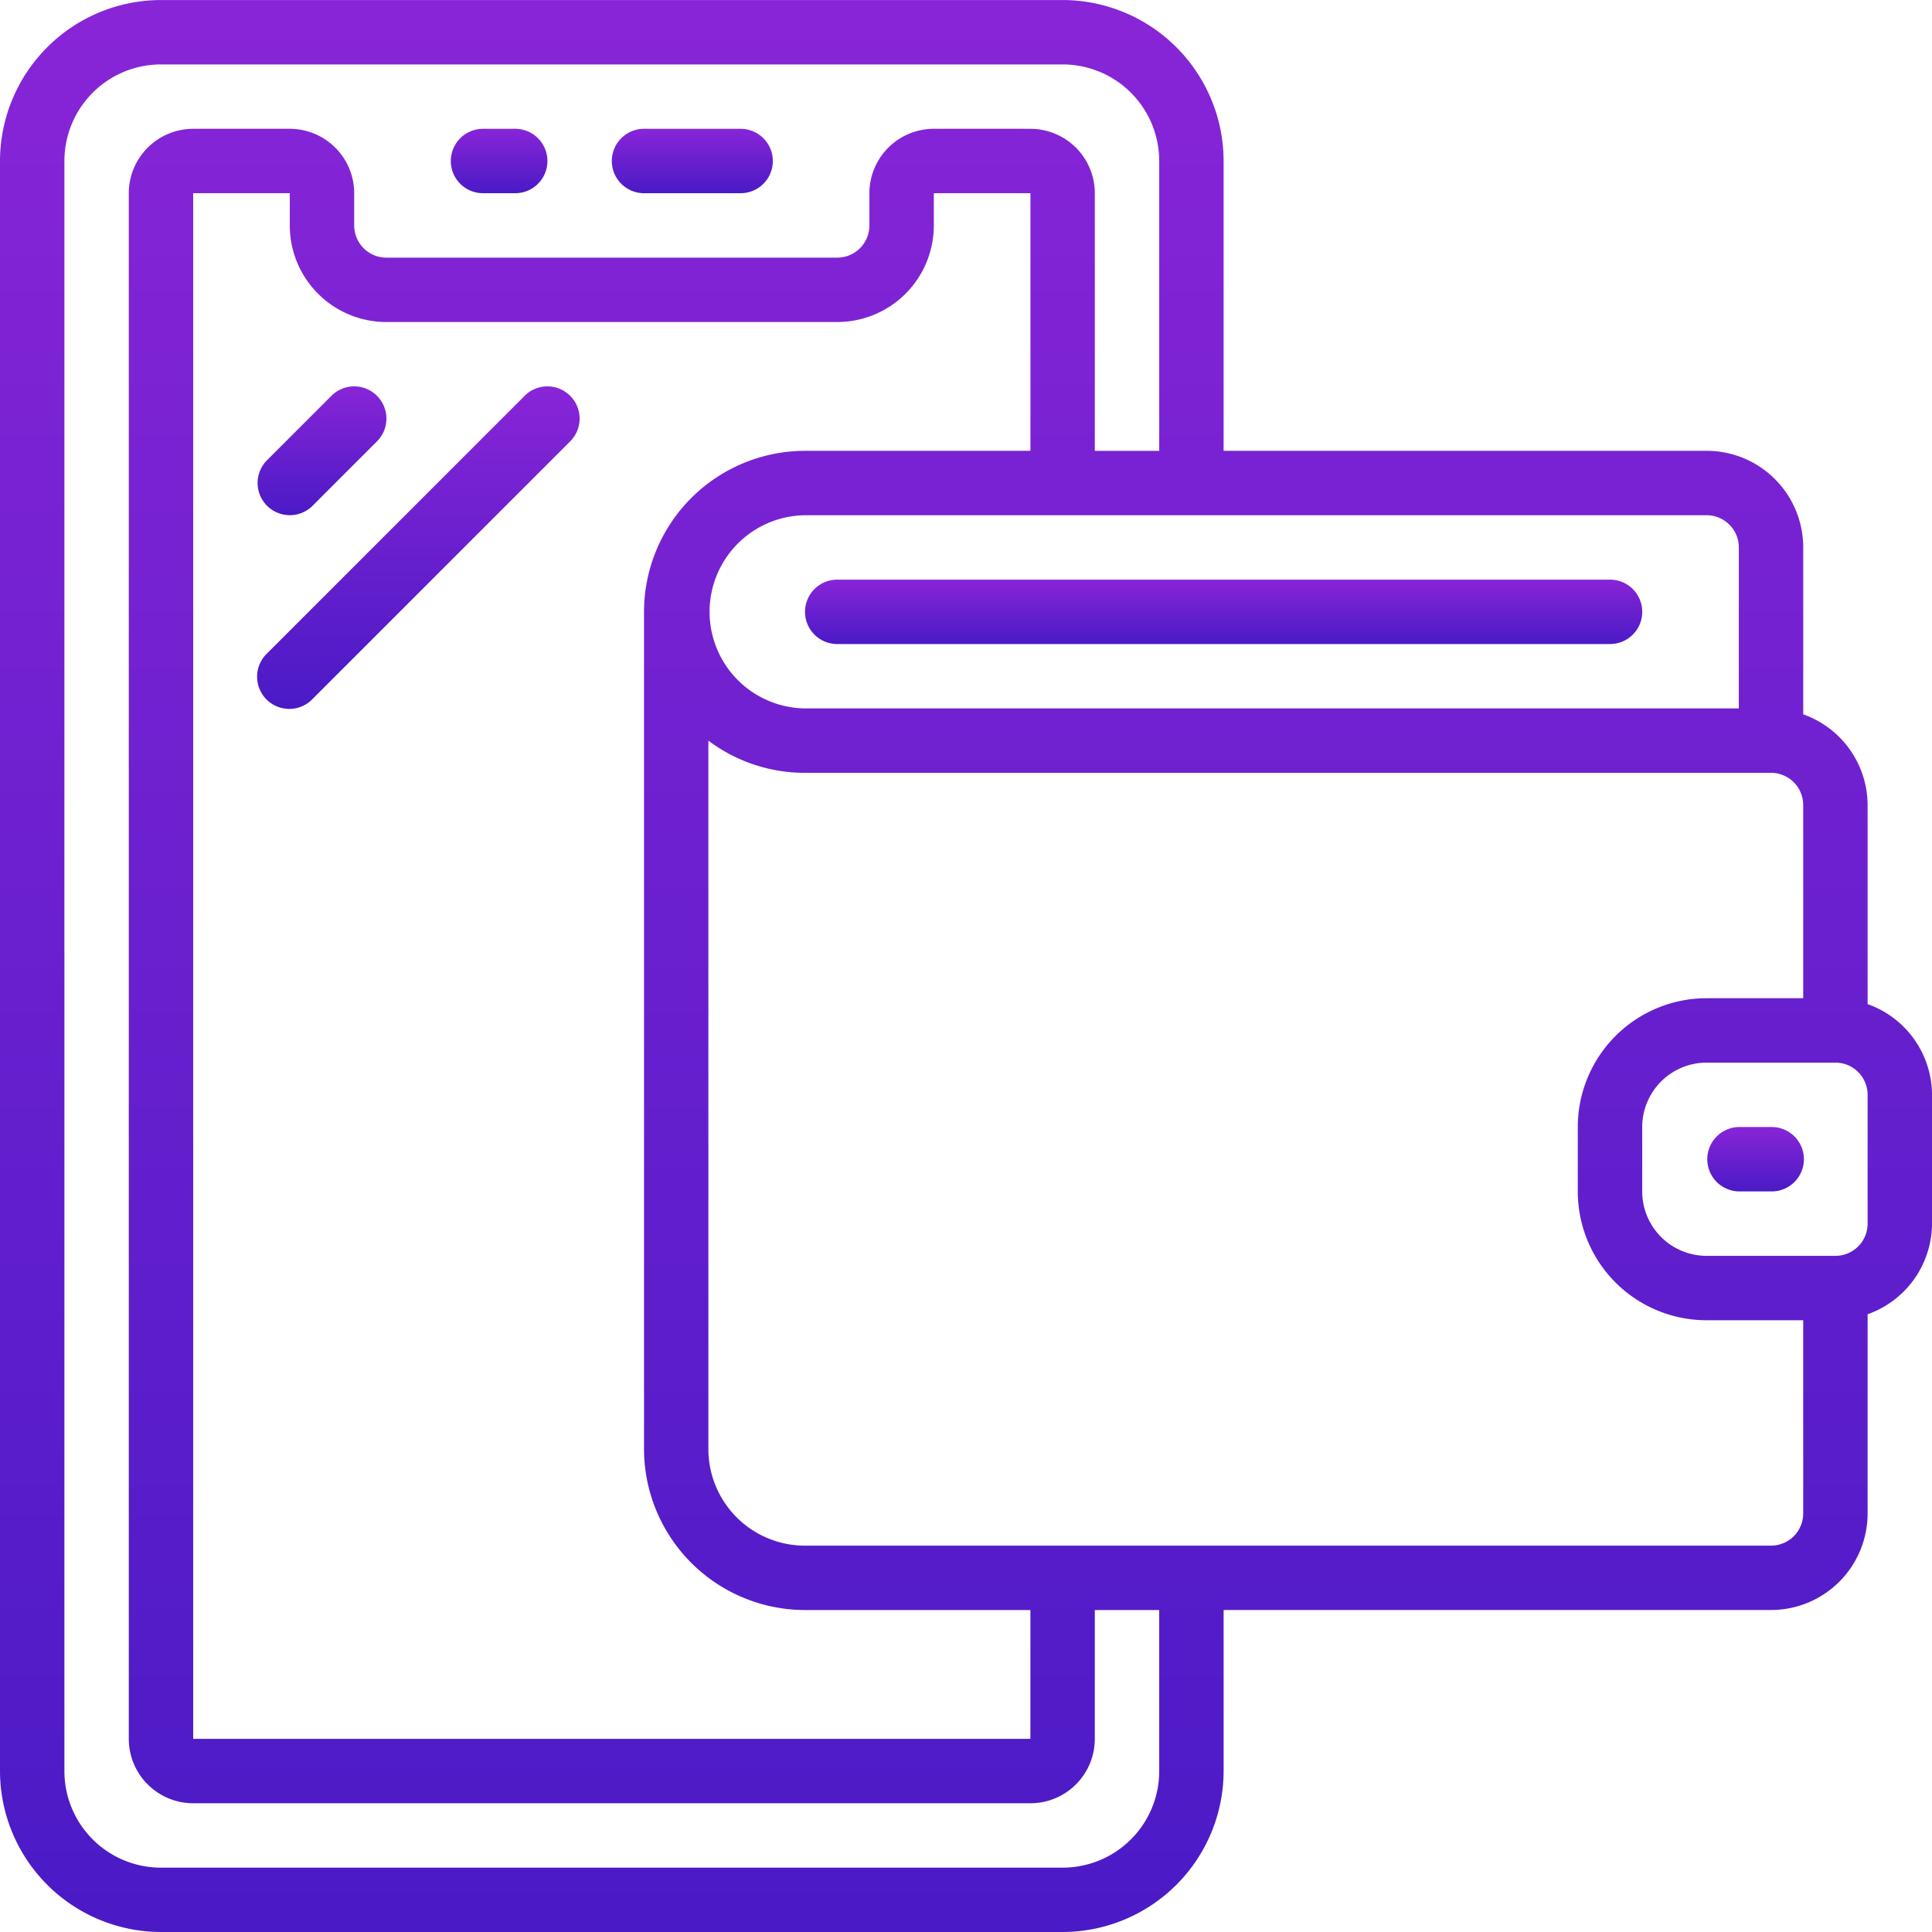 <svg xmlns="http://www.w3.org/2000/svg" xmlns:xlink="http://www.w3.org/1999/xlink" width="130.613" height="130.613" viewBox="0 0 130.613 130.613">
  <defs>
    <linearGradient id="linear-gradient" x1="0.5" x2="0.5" y2="1" gradientUnits="objectBoundingBox">
      <stop offset="0" stop-color="#8825d7"/>
      <stop offset="1" stop-color="#4a1ac6"/>
    </linearGradient>
  </defs>
  <g id="Group_10590" data-name="Group 10590" transform="translate(12728 -10111)">
    <path id="Path_26723" data-name="Path 26723" d="M196.26,67.883V54.42a6.531,6.531,0,0,0-4.353-6.13V37.006a6.531,6.531,0,0,0-6.531-6.531H152.722V10.883A10.9,10.9,0,0,0,141.837,0H80.885A10.9,10.9,0,0,0,70,10.883V119.726a10.9,10.9,0,0,0,10.885,10.885h60.953a10.9,10.9,0,0,0,10.885-10.885V108.842h37.006a6.531,6.531,0,0,0,6.531-6.531V88.849a6.53,6.53,0,0,0,4.354-6.13V74.011a6.53,6.53,0,0,0-4.354-6.13Zm-8.707-30.876V47.891H124.421a6.531,6.531,0,0,1,0-13.061h60.955a2.177,2.177,0,0,1,2.177,2.178Zm-63.131,71.838h15.238v8.707h-56.6V13.06h6.531v2.177a6.529,6.529,0,0,0,6.531,6.531H126.6a6.531,6.531,0,0,0,6.531-6.531V13.06h6.531V30.476H124.423A10.9,10.9,0,0,0,113.539,41.36v56.6a10.9,10.9,0,0,0,10.884,10.885Zm23.947,10.885h0a6.529,6.529,0,0,1-6.531,6.531H80.885a6.529,6.529,0,0,1-6.531-6.531V10.885a6.529,6.529,0,0,1,6.531-6.531h60.953a6.529,6.529,0,0,1,6.531,6.531V30.477h-4.354V13.061a4.353,4.353,0,0,0-4.353-4.354H133.13a4.355,4.355,0,0,0-4.354,4.354v2.177a2.177,2.177,0,0,1-2.177,2.178H96.122a2.177,2.177,0,0,1-2.177-2.178V13.061a4.355,4.355,0,0,0-4.354-4.354H83.061a4.355,4.355,0,0,0-4.354,4.354V117.553a4.355,4.355,0,0,0,4.354,4.354h56.6a4.353,4.353,0,0,0,4.353-4.354v-8.707h4.354Zm41.36-15.238H124.421a6.531,6.531,0,0,1-6.531-6.531V50.068a10.826,10.826,0,0,0,6.531,2.177h65.307a2.177,2.177,0,0,1,2.178,2.177V67.483h-6.531a8.71,8.71,0,0,0-8.708,8.708v4.354h0a8.71,8.71,0,0,0,8.708,8.708h6.531v13.061a2.177,2.177,0,0,1-2.178,2.177Zm6.531-21.769h0a2.176,2.176,0,0,1-2.177,2.177h-8.707a4.355,4.355,0,0,1-4.354-4.354V76.191a4.355,4.355,0,0,1,4.354-4.354h8.707a2.176,2.176,0,0,1,2.177,2.177Z" transform="translate(-12798 10111.002)" fill="url(#linear-gradient)"/>
    <path id="Path_26724" data-name="Path 26724" d="M202.845,41.686h2.177a2.177,2.177,0,1,0,0-4.354h-2.177a2.177,2.177,0,0,0,0,4.354Z" transform="translate(-12898.19 10082.376)" fill="url(#linear-gradient)"/>
    <path id="Path_26725" data-name="Path 26725" d="M249.512,41.686h6.531a2.177,2.177,0,0,0,0-4.354h-6.531a2.177,2.177,0,1,0,0,4.354Z" transform="translate(-12933.973 10082.376)" fill="url(#linear-gradient)"/>
    <path id="Path_26726" data-name="Path 26726" d="M146.845,120.794a2.176,2.176,0,0,0,1.539-.638l4.354-4.354h0a2.177,2.177,0,0,0-3.079-3.079l-4.354,4.354h0a2.176,2.176,0,0,0,1.539,3.715Z" transform="translate(-12855.252 10025.036)" fill="url(#linear-gradient)"/>
    <path id="Path_26727" data-name="Path 26727" d="M162.634,112.722l-17.416,17.416h0a2.177,2.177,0,1,0,3.078,3.078L165.712,115.8h0a2.177,2.177,0,0,0-3.079-3.079Z" transform="translate(-12855.165 10025.038)" fill="url(#linear-gradient)"/>
    <path id="Path_26728" data-name="Path 26728" d="M569.019,326.67h-2.177a2.177,2.177,0,0,0,0,4.353h2.177a2.177,2.177,0,1,0,0-4.353Z" transform="translate(-13177.29 9860.522)" fill="url(#linear-gradient)"/>
    <path id="Path_26729" data-name="Path 26729" d="M305.512,172.356h52.246a2.177,2.177,0,0,0,0-4.354H305.512a2.177,2.177,0,1,0,0,4.354Z" transform="translate(-12976.911 9982.184)" fill="url(#linear-gradient)"/>
  </g>
</svg>
